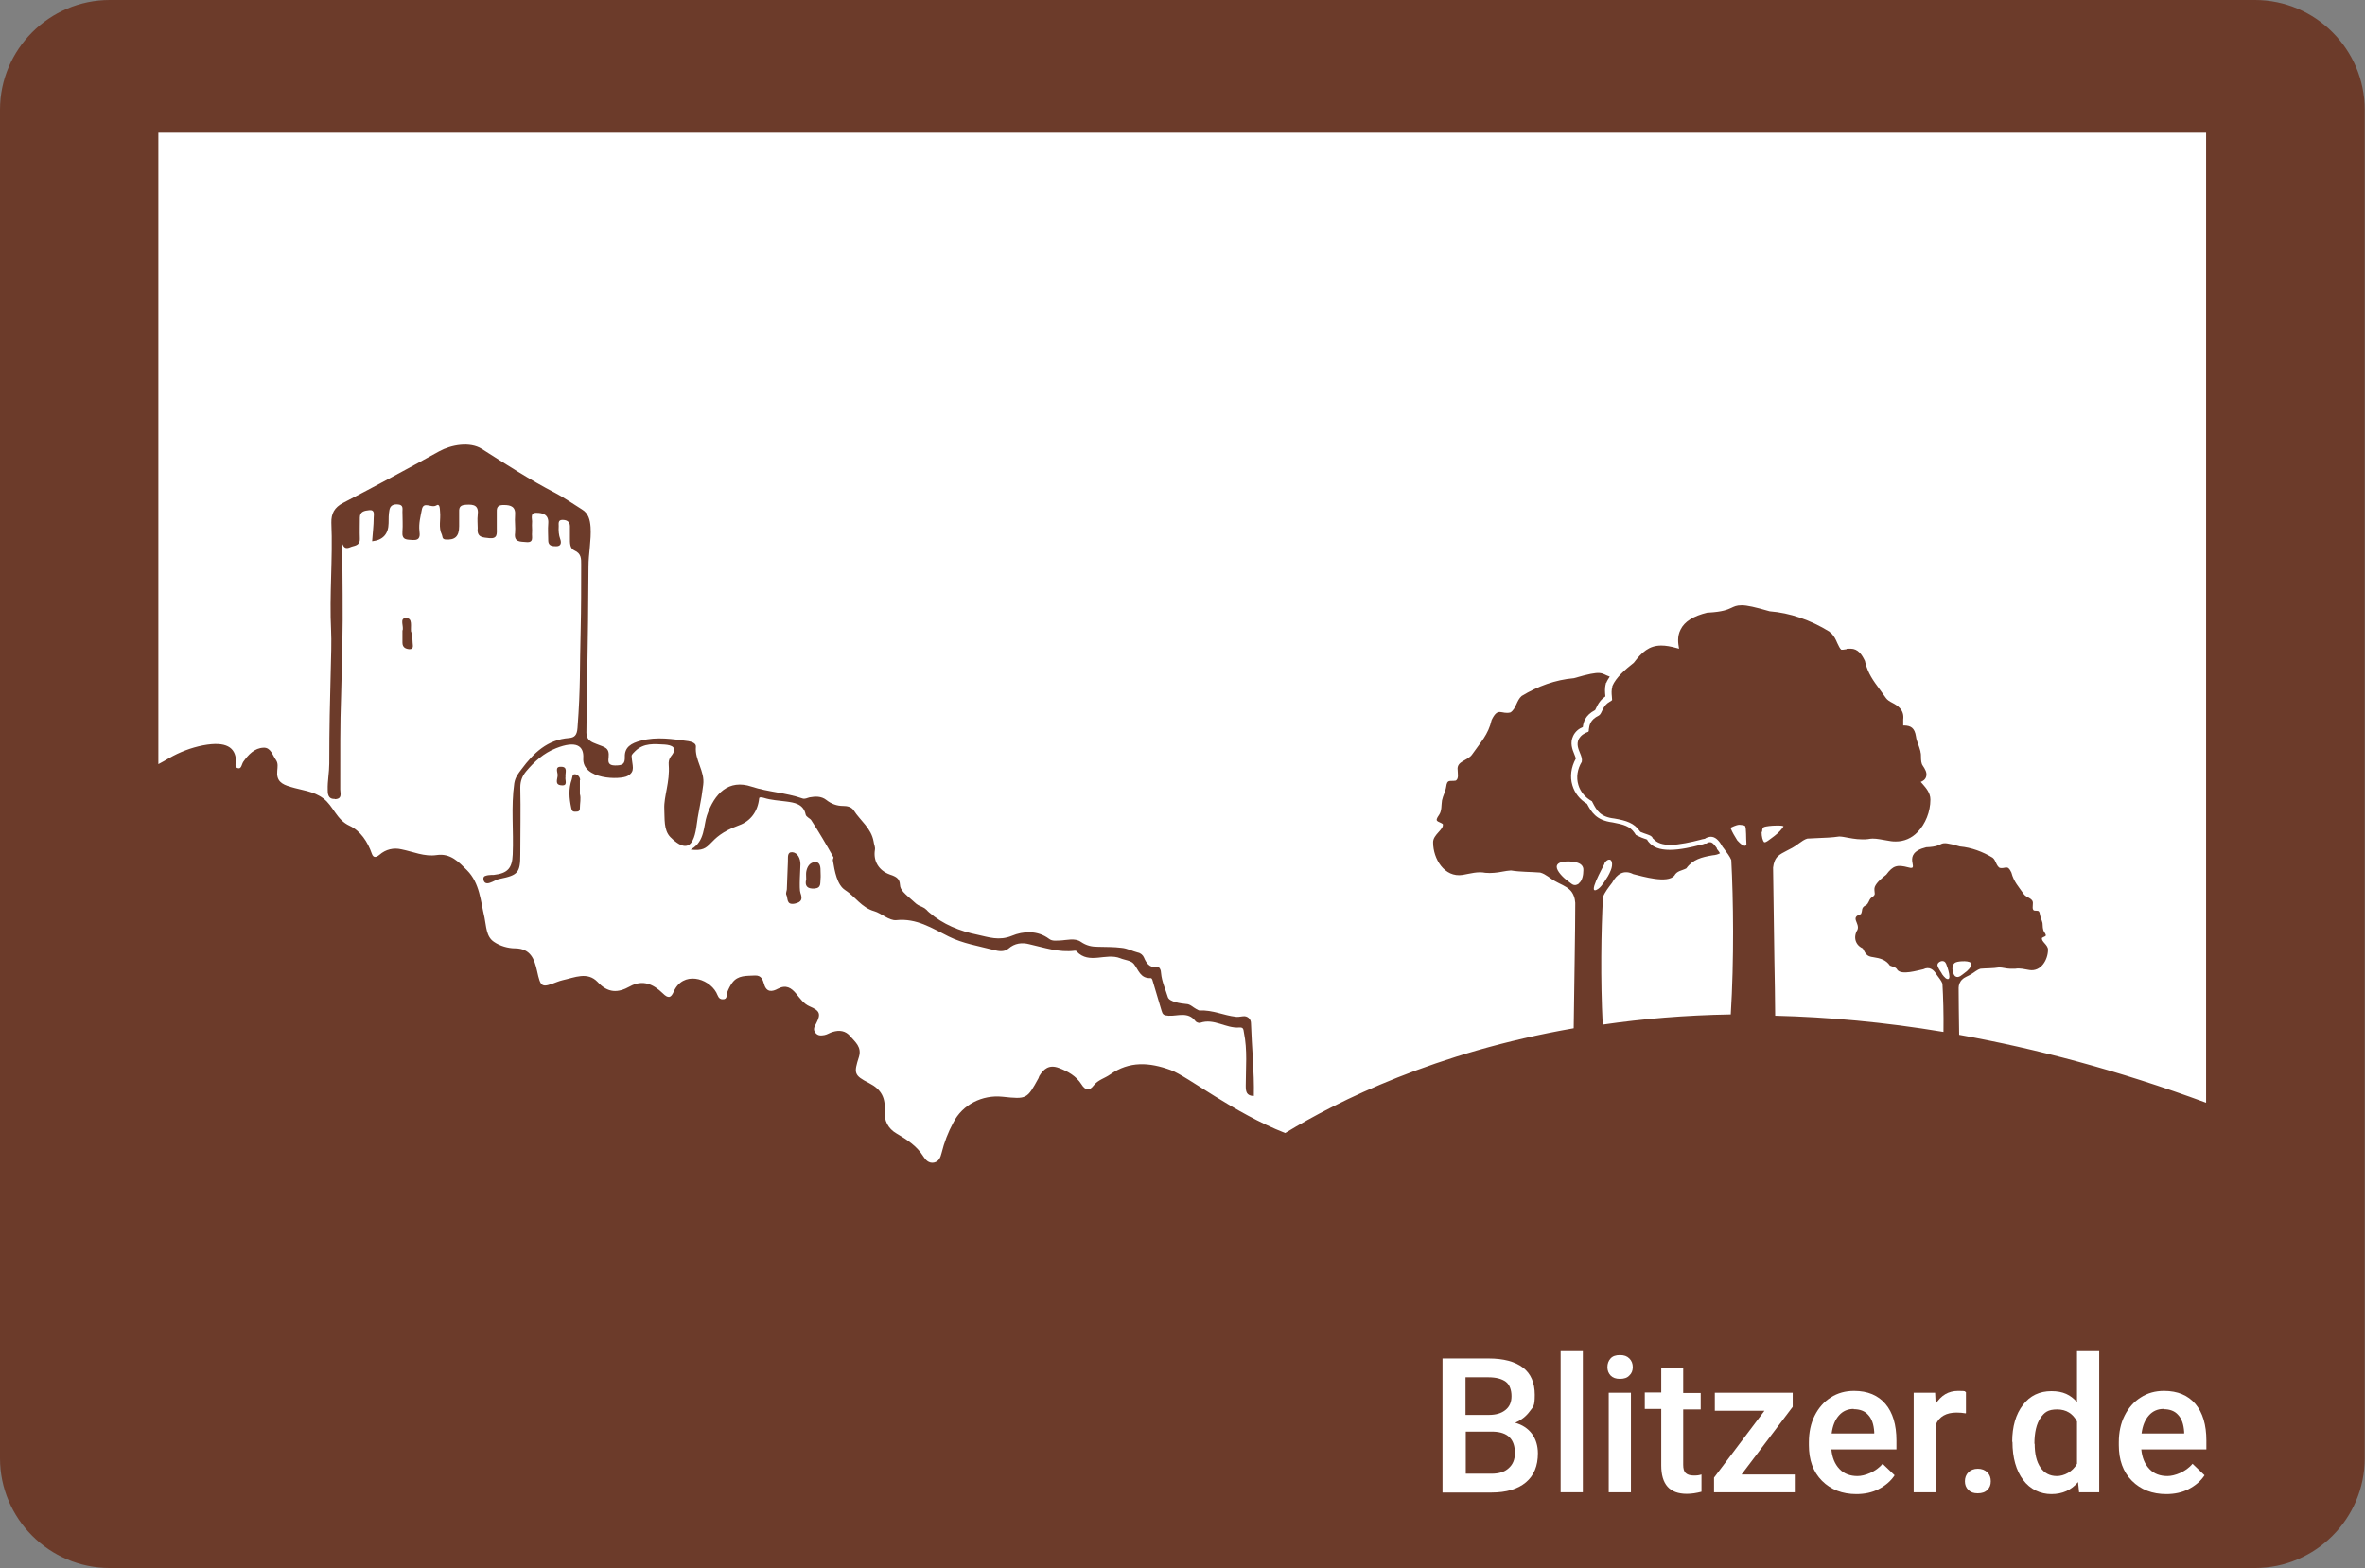 <svg viewBox="0 0 905 600.3" xmlns="http://www.w3.org/2000/svg"><rect x="0" y="0" width="905" height="600.3" fill="#808080" stroke="none"/><path d="m826.9 8.9h-759.7c-21.4 0-38.9 16.1-38.9 35.7v438.6c0 19.6 17.5 35.7 38.9 35.7h759.7c21.4 0 38.9-16.1 38.9-35.7v-438.6c0-19.6-17.5-35.7-38.9-35.7z" fill="#fff"/><path d="m863 0h-821c-23.1 0-42 18.9-42 42v516.2c0 23.1 18.9 42 42 42h820.9c23.1 0 42-18.9 42-42v-516.2c0-23.1-18.9-42-42-42zm-258.8 338.2c-2 1.4-2.8 0-4.4-1.1-1.7-1.2-4.1-3.7-4.1-5.3 0-2.6 5.8-2.2 7.5-1.7 1.7.4 2.8 1.4 2.7 3 0 1.8-.4 4-1.7 5zm9.7-7.6c.3-.6.7-1.1 1.3-1.4 1.8-.8 2.1 1.8 1.2 3.9-.6 1.6-1.5 3-2.5 4.5-.7 1-1.5 2.1-2.4 2.7-4.5 2.9 1.8-8.2 2.5-9.7zm60.4-12.3c0-1.5.6-1.7.9-1.8s0 0 0 0c.6-.2 2.6-.5 4.7-.5s2.2.1 2.6.3c-.5.9-1.9 2.5-3.5 3.7-.4.3-.8.6-1.2.9-.8.6-1.9 1.5-2.5 1.5s0 0-.2 0c-.6-.6-1-2.1-1-3.9zm-7.2 5.5c-.9-.7-2-1.7-2.3-2.1-1-1.6-1.9-3.1-2.5-4.6v-.2c0-.2 2.4-1.2 3.1-1.2s.2 0 .2 0 2 .1 2.2.5c.5 1 .3 4.5.5 6.9 0 .5-.6.9-1 .5zm76 48.9c-.6-.9-1.2-1.8-1.6-2.8-.6-1.3 1.3-2.4 2.4-1.9.4.2.6.5.8.9.4.9 2.7 7.3-.1 5.6-.5-.4-1.1-1.1-1.5-1.7zm4.1-2.2c0-1 .4-1.9 1.4-2.2 1-.4 5.8-.8 5.8.8 0 1-1.5 2.6-2.6 3.3-1 .7-2.3 2.2-3.6 1.3-.8-.7-1-2-1.1-3.1zm97-319.7v371.3c-33.6-12.4-65.1-20.7-94.5-26-.1-7.1-.2-13.9-.2-18 0-1.1.5-2.4 1.4-3.2.9-.9 2.3-1.3 3.4-2 1.2-.7 2.2-1.7 3.6-2.1 2.3-.2 4.7-.1 7.1-.5 1.3 0 2.8.5 4.1.5h2.1c1.8-.3 3.6.2 5.4.5 4.4.7 7.1-3.9 7.1-7.8 0-1.9-2.7-3.1-2.3-4.5 1.2-.8 2.1-.4.9-2.2-.7-1-.6-2.3-.7-3.5-.3-1.2-.8-2.1-1-3.3-.3-1.9-.9-1.2-2.3-1.5-.7-.5-.4-1.6-.4-2.5.3-2.3-2.4-2.2-3.5-3.8-2-2.9-3.8-4.7-4.7-8.2-1.5-3.3-2.3-1.3-4.5-1.8-1.4-.9-1.4-2.9-2.7-3.9-3.8-2.3-8.1-3.9-12.5-4.3-9.7-2.8-4.7 0-12.9.3-10.2 2.5-1.8 9.2-6.9 7.7-4.2-1.1-5.8-.7-8.4 2.8-1.5 1.2-3.7 2.9-4.4 4.7-.3.9 0 1.8 0 2.6s-.9 1.2-1.4 1.6c-.9.8-.9 2.2-2 2.8-2 1-1.1 2-1.9 3.4-4.3 1.3-.3 3.4-1.3 6-1.7 2.7-.9 5.8 2 7.1 1.1 2 1.4 3.1 4.1 3.4 2.6.4 4.8 1 6.3 3.2 1.1.5 2.3.5 2.9 1.7 1.7 2 7.5.2 9.9-.3 2.2-1.1 3.9 0 5.1 2.1.8 1.1 1.8 2.3 2.2 3.4.3 5.1.5 11.6.4 18.5-22.8-3.8-44.3-5.7-64.4-6.2 0-6.5-.2-13.9-.3-21.1-.2-13.6-.4-27.6-.5-35.6.2-1.8.8-3.4 1.8-4.3.9-.9 2.2-1.5 3.5-2.2.7-.4 1.4-.7 2.1-1.1.9-.5 1.6-1 2.4-1.6 1.1-.8 2.2-1.6 3.3-1.9 1.4 0 2.8-.2 4.1-.2 2.7-.1 5.4-.2 8.1-.6 1.1 0 2.3.3 3.5.5 1.1.2 2.3.4 3.4.5.7 0 1.3.1 2 .1s1.4 0 2.1-.1 0 0 0 0c.6-.1 1.2-.2 1.8-.2 1.7 0 3.5.4 5.3.7.6.1 1.2.2 1.8.3.6.1 1.2.1 1.8.1 3.1 0 6-1.2 8.3-3.6 3-3.1 4.9-7.8 4.9-12.4 0-.1 0-.1 0-.1 0-2.5-1.7-4.4-2.9-5.8-.2-.3-.6-.6-.8-.9.8-.3 1.8-.9 2.1-2.1.4-1.5-.5-2.9-1.3-4.1-.6-.8-.7-2.1-.7-3.4 0-.6 0-1.2-.2-1.9v-.2c-.3-1.1-.6-2-.9-2.8-.3-.9-.7-1.8-.8-2.8-.5-3.5-2.1-4.2-4.4-4.3-.2 0-.4 0-.5 0 0-.4 0-.9 0-1.3 0-.3 0-.6 0-1 .5-3.8-2.3-5.4-4.2-6.4-1-.5-1.9-1.1-2.4-1.8-.8-1.1-1.6-2.2-2.3-3.2-2.6-3.5-4.6-6.2-5.7-10.7v-.2s-.1-.2-.1-.2c-1.1-2.3-2.6-4.6-5.4-4.6s-1.1 0-1.6.2c-.5 0-.9.2-1.4.2s-.4 0-.6 0c-.6-.5-1-1.5-1.5-2.5-.6-1.4-1.3-3-2.8-4.2h-.1s-.1-.2-.1-.2c-7.3-4.5-15.2-7.2-22.9-7.8-5.6-1.6-8.6-2.3-10.7-2.3s-2.9.5-4 1c-1.3.6-3.2 1.5-8.7 1.8h-.2s-.2 0-.2 0c-5.4 1.3-8.8 3.4-10.3 6.5-1.4 2.7-.9 5.4-.6 7.2v.1c-.1 0-.2 0-.4-.1-2.8-.8-4.7-1.1-6.4-1.1-4.6 0-7.4 2.5-10.5 6.6-3.3 2.6-6.8 5.6-8.2 8.9v.2c-.4 1.4-.3 2.7-.2 3.7 0 .5.1 1 .1 1.4 0 .2-.6.5-.9.7s-.6.4-.9.6c-1.1.9-1.6 2-2.1 3-.4.9-.7 1.4-1.2 1.7-3.3 1.6-3.6 3.7-3.8 5.3 0 .3 0 .7-.2.9-1.4.5-2.9 1.3-3.7 2.9-.9 1.9-.1 3.7.5 5.2.6 1.4.9 2.4.7 3.4-1.7 2.8-2.2 6-1.3 8.9.8 2.6 2.6 4.8 5.2 6.2.1.2.2.4.3.6 1.5 2.9 2.9 5.4 8.2 6 4.8.8 7.6 1.8 9.7 4.7l.3.4.5.2c.7.3 1.3.5 1.9.7 1.4.5 1.9.7 2.3 1.4v.2c.1 0 .3.2.3.2 1.4 1.6 3.5 2.3 6.6 2.3s8.2-1.1 11.2-1.9c.6-.2 1.2-.3 1.7-.4h.2s.2-.2.2-.2c.8-.4 1.5-.6 2.1-.6 1.5 0 2.9 1.1 4.2 3.4 0 .1.5.8.7 1 1.1 1.5 2.4 3.2 2.9 4.5.8 15 1.1 38.2-.2 59.1-17.5.3-33.9 1.7-49 3.9-.9-17.4-.6-35.9.1-48.8.6-1.8 2.2-3.8 3.5-5.5 1.8-3.4 4.6-5.1 8.1-3.3 3.7.9 13 3.7 15.7.6 1-1.9 2.9-1.9 4.6-2.8 2.4-3.4 5.9-4.3 10-5 1.3-.1 2.2-.4 2.9-.8-.2-.2-.3-.4-.4-.6-.2-.3-.4-.5-.6-.8l-.2-.2v-.3c-.4-.5-1.5-2.3-2.5-2.3s-.7.1-1.2.3l-.4.2h-.5c-.5.2-1 .4-1.7.5-3.1.8-7.7 1.9-11.7 1.9s-6.5-1-8.2-3.1l-.3-.4-.2-.4c-.2-.1-.7-.3-1.1-.4-.6-.2-1.4-.5-2.2-.9l-1-.5-.6-.9c-1.7-2.4-4-3.1-8.3-3.9-6.4-.8-8.1-4-9.8-7.1-2.8-1.7-4.7-4.1-5.6-7.1-1-3.3-.5-6.9 1.3-10.2 0-.4-.4-1.2-.6-1.8-.7-1.7-1.7-4.2-.4-6.9.8-1.7 2.2-2.8 3.7-3.4.2-1.7.8-4.5 4.7-6.5.1-.2.3-.6.4-.8.5-1.1 1.2-2.5 2.6-3.7.3-.3.7-.5.9-.7 0 0 0-.2 0-.3-.1-1.2-.3-2.8.2-4.6v-.2s.2-.2.2-.2c.3-.8.8-1.5 1.3-2.3-3.6-1.2-2.4-2.7-13.7.6-7.1.6-13.9 3.1-20 6.8-2 1.7-2.1 4.9-4.3 6.3-3.5.9-4.7-2.3-7.2 2.9-1.3 5.7-4.3 8.6-7.4 13.1-1.7 2.6-6.1 2.5-5.6 6.1 0 1.4.5 3.2-.7 4-2.3.4-3.3-.7-3.7 2.4-.3 1.9-1.2 3.3-1.6 5.2-.3 1.8 0 3.9-1.1 5.5-2 2.8-.4 2.3 1.4 3.5.6 2.1-3.8 4-3.7 7.1 0 6.2 4.3 13.5 11.3 12.4 2.9-.5 5.8-1.4 8.7-.8 1.1.1 2.2.1 3.3 0 2-.1 4.4-.8 6.5-.9 3.7.6 7.5.5 11.2.8 2.2.6 3.8 2.3 5.7 3.3 1.9 1.1 4 1.8 5.5 3.2 1.5 1.3 2.1 3.4 2.2 5.1 0 10.3-.4 31.6-.6 48-52.9 9.2-90.1 27.7-110.4 40.1-19.7-7.7-37.3-21.7-43.8-24.1-8.2-3-15.8-3.5-23.2 1.7-2.1 1.5-4.6 2-6.3 4.2-1.5 2-3.1 2.1-4.7-.5-2-3.1-5.1-4.9-8.6-6.2-3.7-1.4-5.8.3-7.5 3.1-.1.2-.2.5-.3.8-4.4 8-4.4 8.1-13.8 7.1-7.7-.8-15.3 3-18.8 9.9-2 3.7-3.5 7.6-4.5 11.7-.4 1.6-1 3.2-2.9 3.6-2 .4-3.3-1.1-4.1-2.4-2.5-4-6.3-6.4-10.2-8.7-3.3-1.9-4.8-5-4.6-8.7.4-4.9-1.2-8.2-5.9-10.6-5.9-3-5.9-3.8-3.9-10.1 1.1-3.7-1.4-5.6-3.3-7.8-1.8-2.2-4.2-2.5-6.8-1.7-1.1.3-2 1-3.1 1.2-1.2.2-2.5.4-3.5-.9s-.3-2.4.3-3.5c1.9-3.7 1.5-4.9-2.5-6.6-2.3-1-3.6-3-5.1-4.8-1.9-2.3-3.9-3.6-7.1-1.9-2 1.1-4.3 1.5-5.2-1.8-.5-1.6-1-3.4-3.5-3.3-3.2.2-6.5-.2-8.7 2.8-.8 1.1-1.4 2.3-1.9 3.6-.4 1 .2 2.8-1.8 2.7-1.6 0-1.8-1.5-2.4-2.6-3.1-5.6-12.8-8.3-16.3-.3-1 2.3-2 2.8-4.2.6-3.5-3.4-7.6-5.4-12.6-2.6-4.5 2.5-8.3 2.6-12.3-1.7-3.9-4.1-8.8-1.7-13.4-.7-.6.1-1.6.5-2.2.7-5.9 2.3-6.2 2.1-7.6-4.3-1-4.4-2.4-8.5-8.3-8.6-2.8 0-5.9-.9-8.2-2.5-3-2-2.9-6-3.6-9.3-1.5-6.3-1.8-13.2-6.7-18.1-3.1-3.1-6.3-6.6-11.6-5.8-4.7.7-9-1.3-13.5-2.2-3-.7-6 0-8.4 2.1-1.2 1-2.3 1.3-2.9-.4-1.6-4.6-4.4-8.8-8.5-10.7-5.1-2.3-6.2-7.6-10.1-10.5-3.7-2.8-8.3-3.1-12.5-4.4-3.5-1-5.5-2.3-5.1-6.2.1-1.4.4-2.8-.5-4.1-1.3-1.8-2-4.8-4.7-4.7-3.5.1-5.9 2.7-7.8 5.4-.6.9-.7 2.6-1.8 2.5-1.8-.2-1-2-1-3.1-.3-4.8-3.6-7.4-12.6-5.7-4.6.9-9 2.6-13 4.9-1.4.8-2.7 1.6-4.1 2.3v-241.7h783.3z" fill="#6c3b2a"/><path d="m128.2 305.9c2.9-.1 2-2.3 2-3.7 0-36.3 0-18.7.8-55 .3-13 0-26 0-39 1.1 2.7 2.7 1.2 4.1.9 1.7-.4 2.7-1 2.6-3-.1-2.7 0-5.3 0-8 0-2.4 1.9-2.6 3.5-2.8 2.4-.3 1.8 1.7 1.8 2.9 0 3-.4 6-.6 9q6.2-.7 6.3-6.9c0-1.7 0-3.4.3-5 .3-1.8 1.5-2.4 3.4-2.2 2 .2 1.6 1.6 1.6 2.8 0 2.5.2 5.1 0 7.6-.3 3.4 1.8 3 3.9 3.2 3 .2 2.8-1.7 2.6-3.5-.3-2.8.4-5.4.9-8 .6-3.6 3.6-.6 5.5-1.7 1.5-1 1.4 1.4 1.5 2.5.3 2.9-.7 5.9.7 8.7.3.7 0 1.6 1.3 1.8 3.7.3 5.3-1.1 5.3-5.1 0-1.8 0-3.7 0-5.5-.1-2 .7-2.6 2.7-2.7 3-.2 4.9.3 4.4 4-.2 1.6 0 3.4 0 5-.4 3.7 2.1 3.5 4.5 3.8 3.2.3 2.8-1.8 2.8-3.8 0-2.1 0-4.2 0-6.3-.1-2.1.8-2.6 2.7-2.6 2.8 0 4.6.7 4.3 4-.2 2.2.2 4.5 0 6.7-.5 3.6 2 3.3 4.1 3.5 3.3.4 2.2-2 2.4-3.6.1-1.3-.1-2.5 0-3.8.2-1.4-1-3.9 1.7-3.8 2.3 0 4.8.6 4.5 4.1-.2 2.2 0 4.5 0 6.7.1 1.9 1.6 2 3.1 2 2 0 1.9-1.6 1.5-2.7-.6-1.6-.7-3.3-.6-5 0-1-.3-2.4 1.4-2.4 1.5 0 2.8.5 2.9 2.3v4.6c0 1.9-.1 4 1.7 4.8 2.7 1.2 2.6 3.2 2.6 5.4 0 8.3 0 16.7-.2 25-.4 14.6 0 21.7-1.2 37.5-.2 2.9-1.2 3.7-3.2 3.9-8.3.6-13.6 5.7-18.2 11.9-1.2 1.6-2.4 3-2.8 5.4-1.3 9.1-.2 18.2-.6 27.3-.2 5.2-1.9 7.2-7.3 7.8-.7 0-1.4 0-2.1.1-.8.2-2 .2-1.8 1.6.2 1.6 1.4 1.7 2.5 1.3 1.3-.4 2.5-1.3 3.8-1.5 6.9-1.4 7.8-2.4 7.8-9.3 0-8.6.2-17.1 0-25.7 0-2.5.8-4.4 2.2-6.1 3.2-3.8 6.7-7 11.5-8.9 7.6-3 10.7-1 10.4 3.8-.5 8.3 14.2 8.4 17 6.8 3.1-1.8 1.7-3.8 1.5-7.6 0-.6.8-1.3 1.4-1.9 3.3-3.2 7.3-2.7 11.2-2.5 2.8.2 5.3 1.1 2.4 4.6-.7.9-.9 2-.8 3.2.5 6.6-1.9 12-1.7 16.8.2 3.7-.3 8.1 2.3 10.8 9.5 9.5 9.8-3.5 10.5-7.4 1.9-10.6 1.3-6.7 2.1-12.6.7-5.2-3.3-9.4-2.8-14.6.1-1.4-1.8-1.9-2.9-2.1-6-.8-12-1.8-18.1-.2-3.8 1-6.3 2.5-6.2 6.2.1 2.8-.9 3.3-3.7 3.3-2.7 0-2.7-1.4-2.5-3 .4-3.9-1.4-3.9-4.6-5.2-1.8-.7-3.9-1.4-3.9-4.3 0-9.9.7-34.3.8-63.6 0-5 1.1-10 .8-15.1-.2-2.8-.8-5.3-3.3-6.8-3.4-2.1-6.6-4.4-10.2-6.3-9.7-5-18.9-11-28.2-16.9-4.5-2.8-11.6-1.6-16.3 1-12.1 6.7-24.4 13.3-36.7 19.7-3.3 1.7-4.6 4.1-4.5 7.6.6 13.8-.8 27.5-.1 41.3.4 7.6-.7 23.6-.7 50.9 0 3.3-.7 6.7-.6 10 0 1.2 0 3.6 2.6 3.5z" fill="#6c3b2a"/><path d="m264.3 325.2c9.1 1.1 5.2-4.5 18.5-9.3 4.5-1.6 7.2-5.4 7.7-10.3 0-.6 1.1-.4 1.8-.2 2.8.9 5.7 1 8.6 1.4 3 .4 6.6.9 7.4 5 .2.9 1.7 1.5 2.1 2.1 3 4.6 5.8 9.4 8.5 14.2.2.3-.3.8-.2 1.2.7 4.2 1.6 9.4 4.7 11.4 3.8 2.4 6.2 6.7 11.2 8.1 2.5.7 5.7 3.7 8.4 3.4 7.8-.8 13.6 3.1 20.1 6.3 5.2 2.6 11.3 3.6 17.1 5.1 1.8.5 4.1.9 5.7-.5 2.4-2.1 5.2-2.4 7.9-1.7 5.8 1.3 11.4 3.3 17.5 2.5.2 0 .6 0 .7.3 4.8 5.1 11.2.4 16.7 2.6 1.6.7 4.1.8 5.2 2.2 1.8 2.3 2.5 5.6 6.4 5.4.7 0 .8 1.3 1.1 2.1 1 3.5 2.1 6.9 3.1 10.4.4 1.4.8 1.8 2.7 1.9 3.4.2 7.4-1.7 10.2 2 .3.5 1.4.9 1.9.7 5.3-1.8 9.8 2.2 14.9 1.8 1.5-.1 1.6.5 1.8 1.9 1.4 6.8.7 13.6.7 20.4 0 2.1.2 3.9 3.1 3.9.2-9.3-.8-18.6-1.1-27.9 0-1.6-1.4-2.8-3-2.6-1.2.2-2.3.3-2.8.2-4.6-.5-9-2.7-13.8-2.4-.5 0-2.1-1-3.2-1.8-.6-.4-1.3-.7-2-.7-2.1-.2-6.4-.8-7-2.6-.9-3-2.3-5.9-2.6-9.2 0-1-.5-2.7-1.8-2.4-2.7.5-4-1.8-4.7-3.5-.4-1-1.3-1.8-2.4-2-2-.5-4-1.6-6.2-1.8-3.1-.4-6-.3-9-.4-2.4 0-4.4-.4-6.6-1.9-2.3-1.6-5.4-.6-8.1-.5-1.4 0-2.8.3-4-.6-4.5-3.4-10-3-14.3-1.2-4.9 2-8.9.5-13.1-.4-6.8-1.4-13.2-3.9-18.6-8.6-.3-.3-.7-.6-.9-.9-.5-.5-1.1-.9-1.8-1.2-1.1-.4-2-.9-2.8-1.7-4-3.5-5.5-4.7-5.6-6.7-.1-2.8-2.1-3.3-4-4-4.1-1.5-6.3-5.1-5.6-9.4.2-1.2-.4-2.1-.5-3.2-.9-5.1-5.1-8-7.6-11.9-.9-1.4-2.6-1.7-4-1.7-2.5 0-4.6-.8-6.5-2.3s-4.2-1.4-6.4-1c-.9.2-1.8.8-2.8.4-6.3-2.2-13-2.4-19.4-4.5-8.7-2.9-14.2 2.5-17.1 11.1-1.3 3.8-.7 9.8-5.9 12.8z" fill="#6c3b2a"/><path d="m306.3 330.8c0-2.1-1-4.4-3.1-4.6-2.1-.1-1.6 2-1.7 3.7 0 1.2-.4 8.9-.4 10.5 0 .5-.5 1.5-.2 2.1.7 1.4-.1 4 3.2 3.4 2.8-.6 3-1.9 2.2-4.1-.6-1.5 0-9.5 0-11z" fill="#6c3b2a"/><path d="m222 298.6c0-1.1-.8-2-1.7-2.2-1.4-.3-1.2 1-1.5 1.9-1.3 3.7-1 7.2-.2 11 .3 1.4.8 1.4 1.7 1.4 1 0 1.6-.2 1.6-1.3 0-1.9.5-3.8 0-5.5 0-1.9 0-3.6 0-5.3z" fill="#6c3b2a"/><path d="m312 330c-2.1 0-3.2 1.8-3.5 3.8-.1.8 0 1.7 0 2.8-.6 2.4.3 3.7 3.2 3.5 2.7-.2 2.1-2.2 2.3-3.8.1-.8 0-1.7 0-2.5 0-1.7 0-3.8-2.1-3.9z" fill="#6c3b2a"/><path d="m157.3 241.9c-.3-2 .8-5.4-2-5.3-2.6 0-.6 3.4-1.3 4.8v4.6c0 1.9 1.3 2.4 2.7 2.5 1.8 0 1.2-1.6 1.2-2.5 0-1.4-.3-2.7-.5-4.1z" fill="#6c3b2a"/><path d="m214.5 293.5c-2.2 0-1.1 2.1-1.1 3.2 0 1.4-1.3 3.7 1.4 3.9 2.7.3 1.3-2 1.6-3.2-.2-1.6 1.1-4-1.9-3.9z" fill="#6c3b2a"/><g fill="#fff"><path d="m552 571.2v-51.2h17.6c5.8 0 10.2 1.2 13.2 3.5s4.5 5.8 4.5 10.4-.6 4.5-1.9 6.3-3.1 3.3-5.6 4.4c2.8.8 4.9 2.2 6.4 4.2s2.3 4.6 2.3 7.5c0 4.8-1.5 8.5-4.6 11.1s-7.5 3.9-13.2 3.9h-18.7zm8.9-29.6h8.7c2.8 0 4.9-.6 6.5-1.9s2.3-3 2.3-5.3-.7-4.4-2.2-5.5-3.7-1.7-6.7-1.7h-8.7v14.4zm0 6.5v16h9.9c2.8 0 5-.7 6.5-2.1 1.6-1.4 2.4-3.3 2.4-5.8 0-5.3-2.7-8-8.2-8.2h-10.6z"/><path d="m605.7 571.2h-8.5v-54h8.5z"/><path d="m615.1 523.3c0-1.3.4-2.4 1.2-3.3s2-1.3 3.6-1.3 2.7.4 3.6 1.3 1.3 2 1.3 3.3-.4 2.4-1.3 3.2c-.8.9-2 1.3-3.6 1.3s-2.7-.4-3.6-1.3c-.8-.9-1.2-1.9-1.2-3.2zm9 47.9h-8.5v-38.1h8.5z"/><path d="m644.1 523.9v9.3h6.7v6.3h-6.7v21.2c0 1.5.3 2.5.9 3.1s1.6 1 3.1 1 2-.1 3-.4v6.6c-1.9.5-3.8.8-5.6.8-6.6 0-9.8-3.6-9.8-10.9v-21.6h-6.3v-6.3h6.3v-9.3h8.5z"/><path d="m666.5 564.4h20.3v6.8h-30.9v-5.6l19.3-25.6h-19v-6.9h29.8v5.4l-19.5 25.8z"/><path d="m710.4 571.9c-5.4 0-9.8-1.7-13.2-5.1s-5-8-5-13.6v-1.1c0-3.8.7-7.2 2.2-10.2s3.5-5.3 6.2-7c2.6-1.7 5.6-2.5 8.9-2.5 5.2 0 9.2 1.7 12 5s4.2 8 4.2 14v3.4h-24.9c.3 3.1 1.3 5.6 3.1 7.5s4.2 2.7 6.9 2.7 7.1-1.6 9.6-4.7l4.6 4.4c-1.5 2.3-3.6 4-6.1 5.3s-5.4 1.9-8.6 1.9zm-1-32.6c-2.3 0-4.2.8-5.7 2.5s-2.4 3.9-2.8 6.9h16.3v-.6c-.2-2.9-.9-5-2.3-6.5-1.3-1.5-3.2-2.2-5.6-2.2z"/><path d="m752.2 541c-1.1-.2-2.3-.3-3.5-.3-3.9 0-6.6 1.5-7.9 4.5v26h-8.5v-38.1h8.2l.2 4.3c2.1-3.3 4.9-5 8.6-5s2.2.2 3 .5v8z"/><path d="m756.8 562.2c1.6 0 2.8.5 3.7 1.4s1.3 2 1.3 3.4-.4 2.4-1.3 3.3-2.1 1.3-3.7 1.3-2.7-.4-3.6-1.3-1.3-2-1.3-3.3.4-2.5 1.3-3.4 2.1-1.4 3.7-1.4z"/><path d="m770 551.9c0-5.9 1.4-10.6 4.1-14.1 2.7-3.6 6.4-5.3 10.9-5.3s7.3 1.4 9.8 4.2v-19.5h8.5v54h-7.7l-.4-3.9c-2.6 3.1-6 4.6-10.2 4.6s-8.1-1.8-10.8-5.4-4.1-8.5-4.1-14.6zm8.6.7c0 3.9.7 6.9 2.2 9.1s3.6 3.3 6.3 3.3 6-1.6 7.7-4.7v-16.2c-1.6-3-4.1-4.6-7.6-4.6s-4.9 1.1-6.4 3.3-2.3 5.5-2.3 9.9z"/><path d="m829 571.9c-5.4 0-9.8-1.7-13.2-5.1s-5-8-5-13.6v-1.1c0-3.8.7-7.2 2.2-10.2s3.5-5.3 6.2-7c2.6-1.7 5.6-2.5 8.9-2.5 5.2 0 9.2 1.7 12 5s4.2 8 4.2 14v3.4h-24.9c.3 3.1 1.3 5.6 3.1 7.5s4.2 2.7 6.9 2.7 7.1-1.6 9.6-4.7l4.6 4.4c-1.5 2.3-3.6 4-6.1 5.3s-5.4 1.9-8.6 1.9zm-1-32.6c-2.3 0-4.2.8-5.7 2.5s-2.4 3.9-2.8 6.9h16.3v-.6c-.2-2.9-.9-5-2.3-6.5-1.3-1.5-3.2-2.2-5.6-2.2z"/></g></svg>